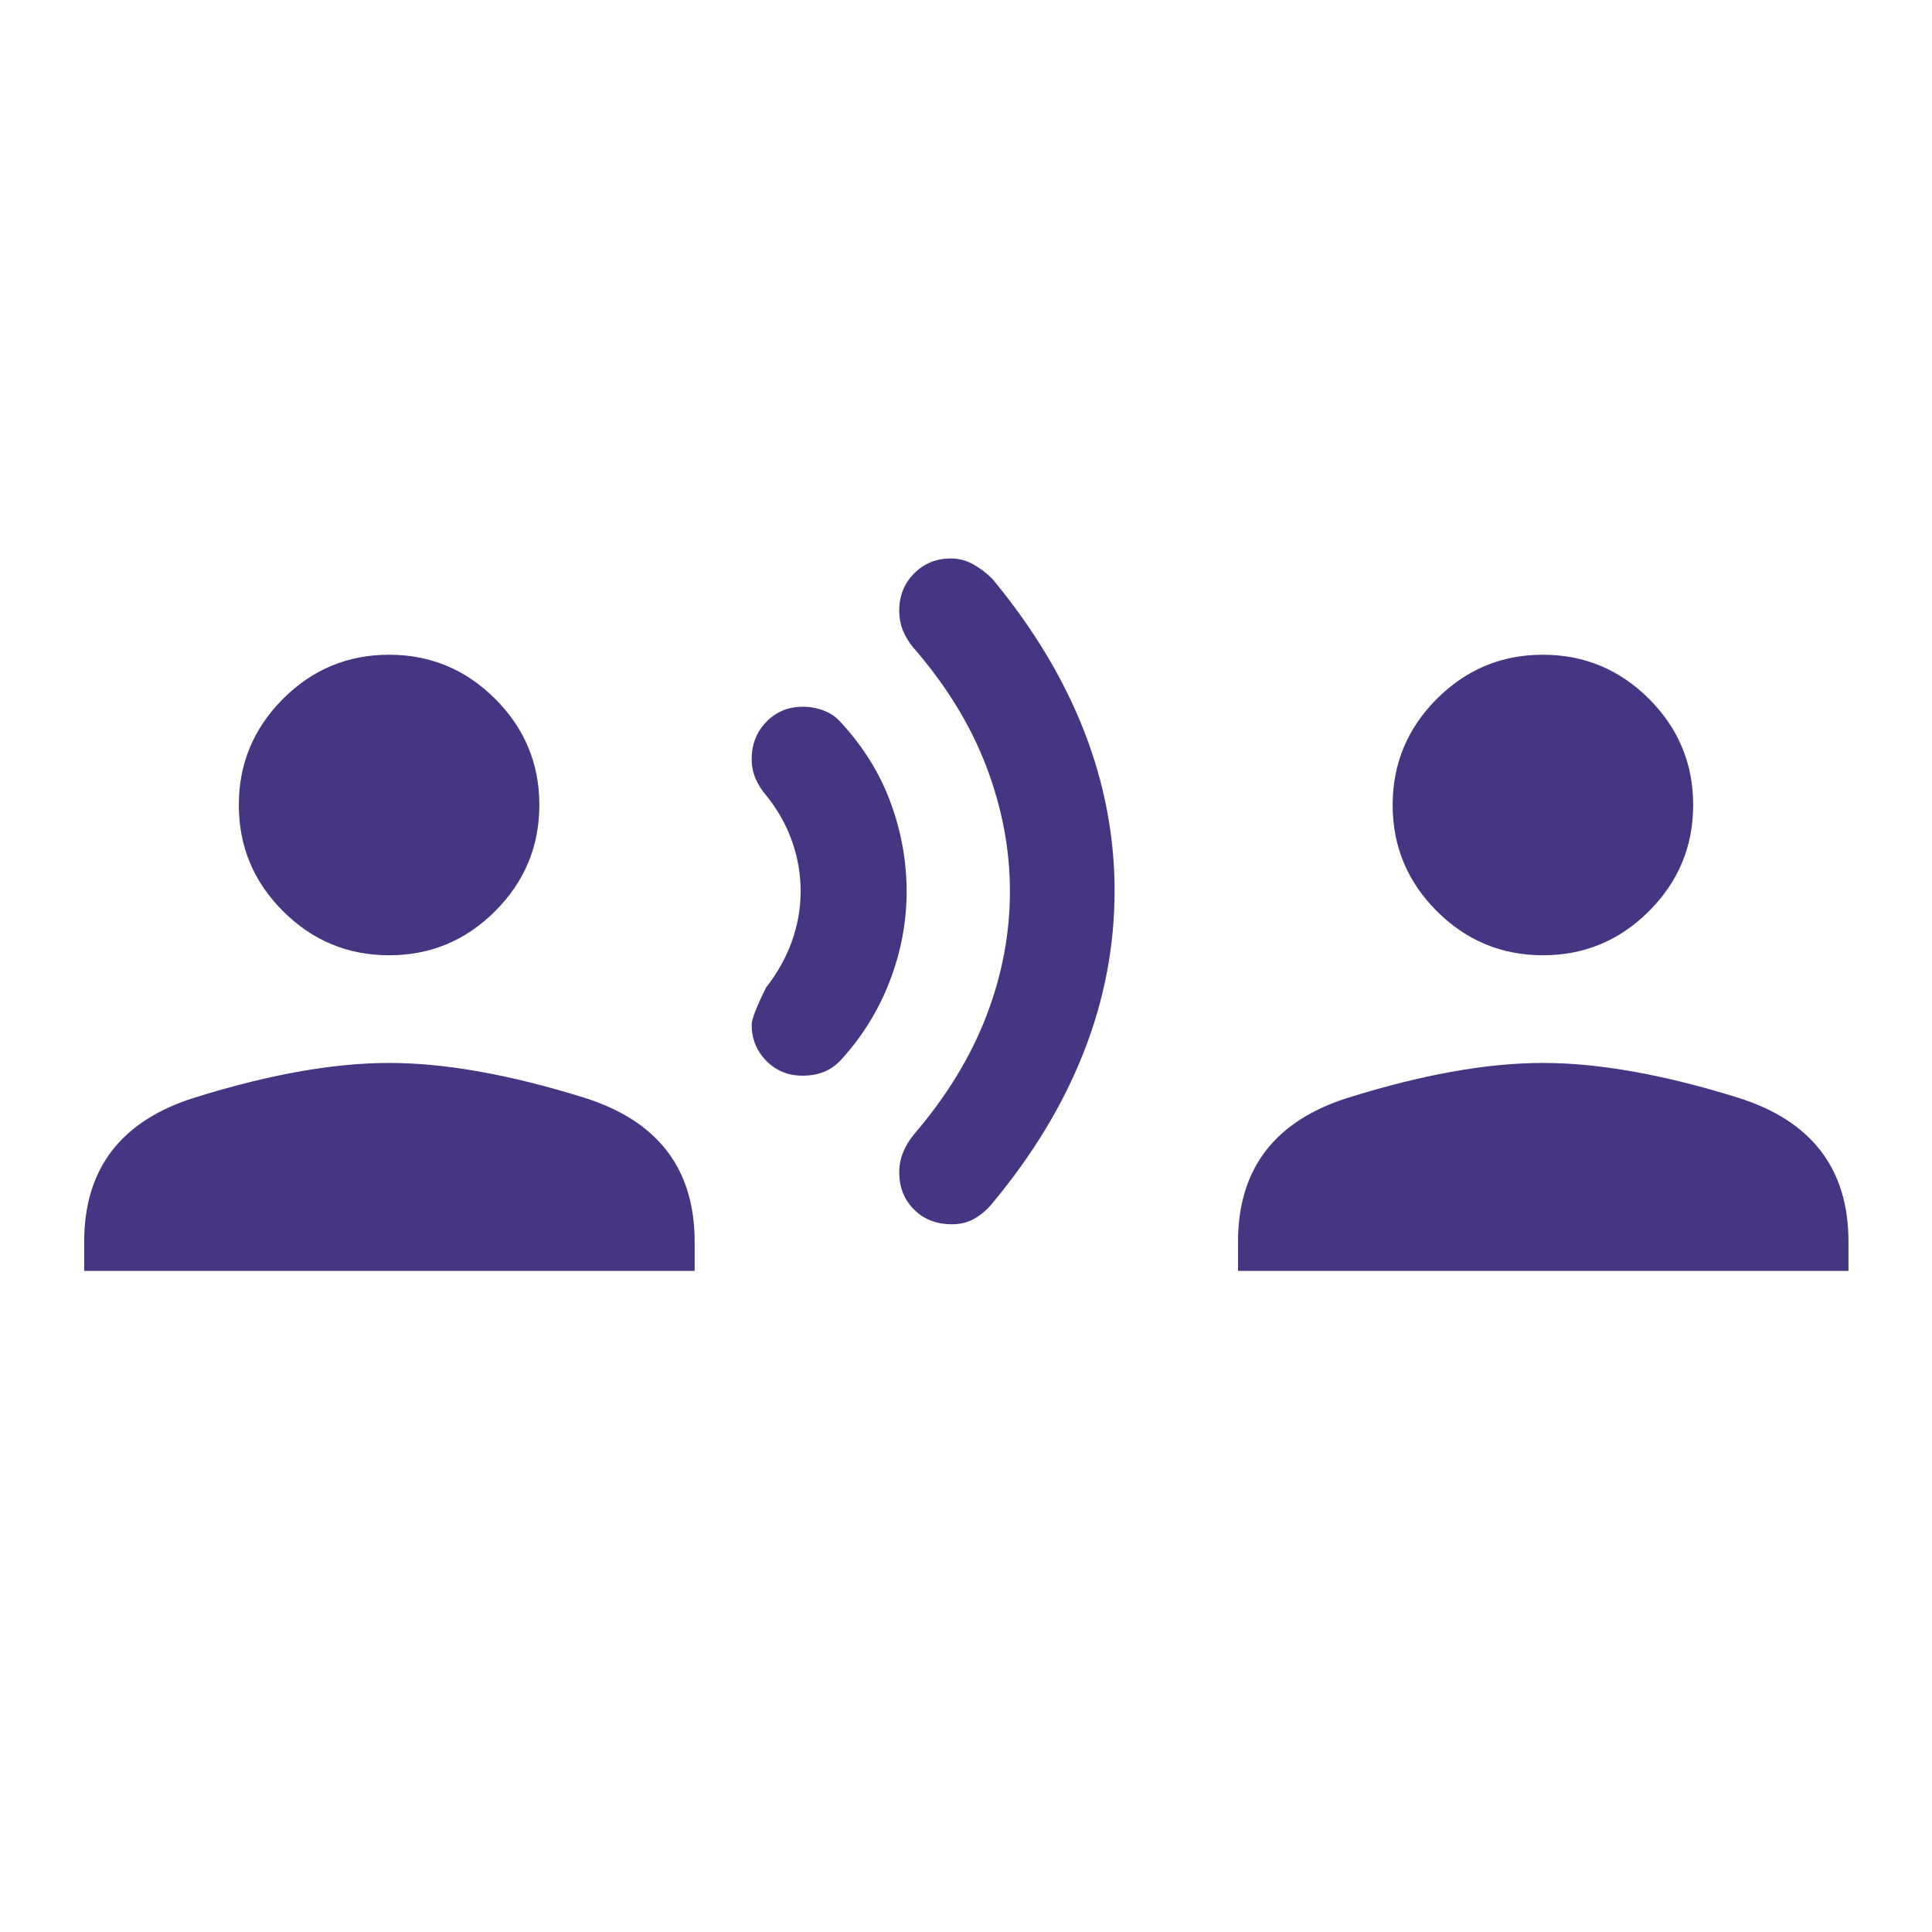 <svg xmlns="http://www.w3.org/2000/svg" height="40px" viewBox="0 -960 960 960" width="40px" fill="#463582"><path d="M41.83-328.5V-343q0-54.48 55.07-71.66 55.07-17.17 96.43-17.17 41.46 0 96.65 17.17 55.19 17.18 55.19 71.66v14.5H41.83Zm151.53-156.83q-30.79 0-52.74-21.93-21.95-21.92-21.95-52.71t21.92-52.74q21.93-21.96 52.72-21.96t52.74 21.93Q268-590.82 268-560.03t-21.93 52.74q-21.92 21.96-52.71 21.96Zm205.41 59.83q-10.74 0-18-7.38-7.27-7.39-7.27-17.94 0-4.07 7.17-18.51 8.5-10.84 12.83-23 4.33-12.17 4.33-24.89 0-12.73-4.33-24.92-4.33-12.19-12.83-22.69-3.41-3.93-5.29-8.44-1.88-4.5-1.88-9.58 0-11.01 7.31-18.5 7.3-7.48 18.09-7.48 5.53 0 10.65 2t8.62 6.16q16.5 18 24.41 39.57 7.92 21.58 7.92 44.17 0 22.43-8.25 44.1-8.25 21.66-23.92 39-3.96 4.43-8.79 6.38-4.82 1.95-10.77 1.95Zm74.29 73.83q-11.63 0-18.93-7.37-7.3-7.37-7.3-18.35 0-5.27 1.88-9.92t5.29-8.86q24.33-28.33 36.08-58.9 11.75-30.56 11.75-62.03 0-31.24-11.75-62.07Q478.33-610 454-638q-3.41-4.01-5.29-8.58-1.88-4.56-1.88-10.04 0-11.04 7.41-18.46 7.41-7.42 18.12-7.42 6.06 0 11.31 2.95 5.25 2.96 9.49 7.27 30.18 36.38 45.43 75.31 15.24 38.94 15.24 79.64 0 41.16-15.33 80.16T493-362q-3.83 4.67-8.75 7.5t-11.19 2.83Zm142.11 23.17V-343q0-54.48 55.07-71.66 55.07-17.17 96.43-17.17 41.45 0 96.64 17.17Q918.5-397.48 918.5-343v14.5H615.17Zm151.52-156.83q-30.79 0-52.74-21.93Q692-529.18 692-559.97t21.93-52.74q21.92-21.96 52.71-21.96t52.74 21.93q21.95 21.92 21.95 52.71t-21.92 52.74q-21.93 21.96-52.72 21.96Z"/></svg>